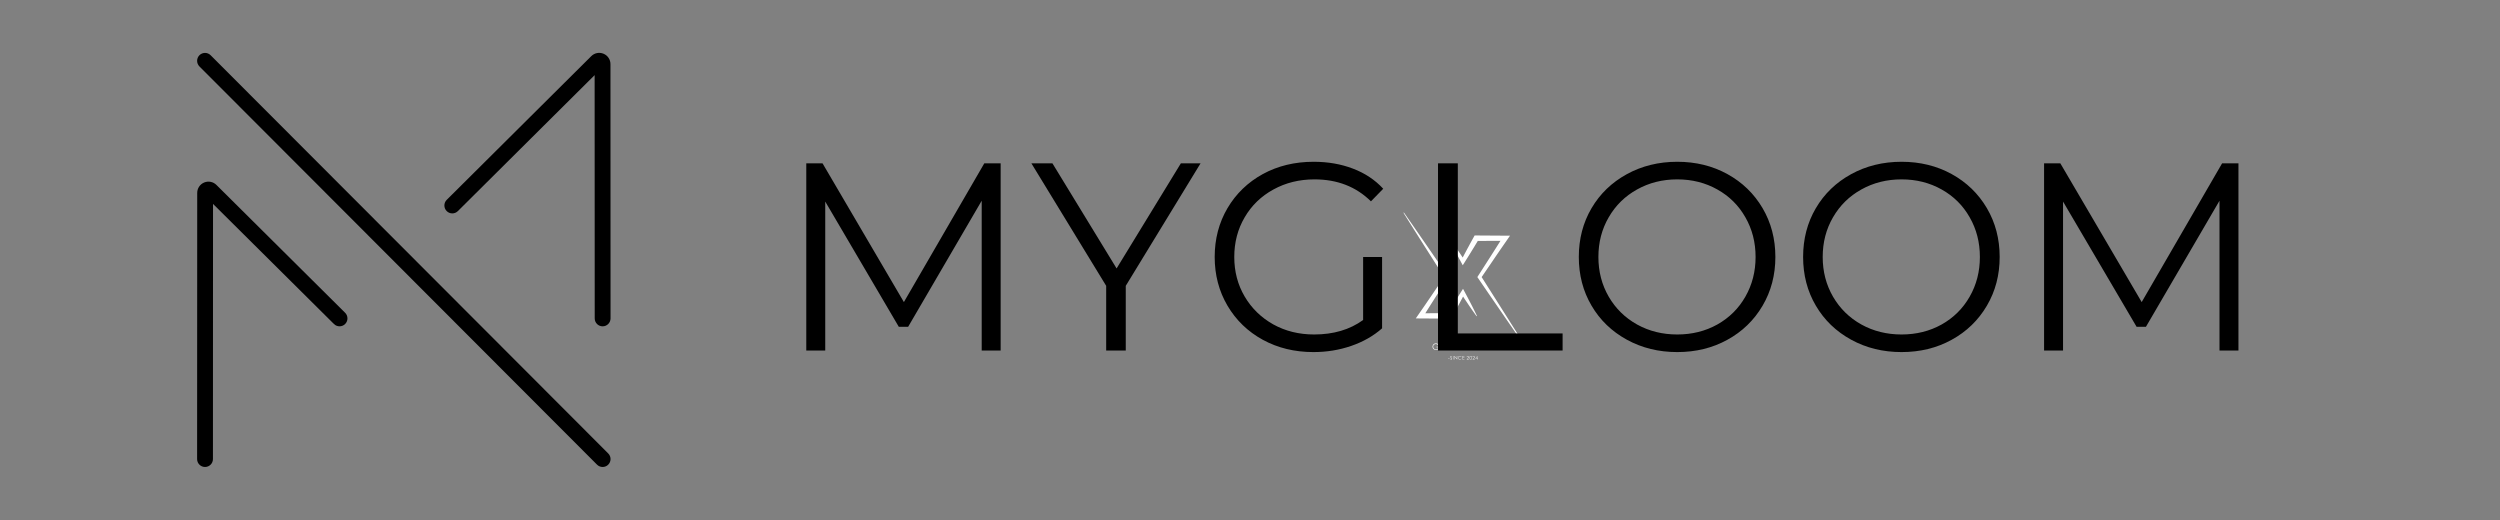 <svg xmlns="http://www.w3.org/2000/svg" xmlns:xlink="http://www.w3.org/1999/xlink" width="500" zoomAndPan="magnify" viewBox="0 0 375 78" height="104" preserveAspectRatio="xMidYMid meet" version="1.0"><rect x="0" y="0" width="375" height="78" fill="#808080" stroke="none"/><defs><g/><clipPath id="334de5450e"><path d="M 217 35 L 228.523 35 L 228.523 51.367 L 217 51.367 Z M 217 35 " clip-rule="nonzero"/></clipPath><clipPath id="7cee807557"><path d="M 210.523 31.867 L 222 31.867 L 222 48 L 210.523 48 Z M 210.523 31.867 " clip-rule="nonzero"/></clipPath><clipPath id="8a8d31b6b2"><path d="M 29.449 7.801 L 91.699 7.801 L 91.699 70.051 L 29.449 70.051 Z M 29.449 7.801 " clip-rule="nonzero"/></clipPath><clipPath id="117b54be7c"><path d="M 29.449 27 L 53 27 L 53 70.051 L 29.449 70.051 Z M 29.449 27 " clip-rule="nonzero"/></clipPath><clipPath id="da8714e32f"><path d="M 66 7.801 L 91.699 7.801 L 91.699 49 L 66 49 Z M 66 7.801 " clip-rule="nonzero"/></clipPath></defs><g clip-path="url(#334de5450e)"><path fill="#ffffff" d="M 228.328 51.184 C 227.816 50.367 227.301 49.551 226.789 48.734 L 226.02 47.516 L 225.246 46.293 L 223.699 43.852 L 222.246 41.562 L 224.117 38.816 L 224.609 38.094 C 224.773 37.855 224.938 37.613 225.102 37.375 L 226.098 35.938 L 226.5 35.355 L 221.195 35.32 L 221.082 35.52 C 220.918 35.812 220.758 36.105 220.598 36.398 L 220.477 36.621 L 220.359 36.844 L 220.117 37.285 L 219.645 38.172 L 219.406 38.629 C 219.312 38.492 219.223 38.352 219.129 38.211 L 218.848 37.789 L 218.562 37.371 L 218.277 36.949 L 217.988 36.531 C 217.797 36.254 217.598 35.977 217.398 35.703 C 217.387 35.68 217.367 35.676 217.344 35.688 C 217.32 35.703 217.316 35.723 217.328 35.746 C 217.473 36.051 217.621 36.355 217.773 36.66 L 218.004 37.113 L 218.234 37.562 L 218.469 38.016 L 218.703 38.465 C 218.859 38.762 219.02 39.062 219.18 39.359 L 219.41 39.789 L 219.688 39.355 C 219.867 39.074 220.043 38.789 220.223 38.504 L 220.75 37.648 L 221.012 37.223 L 221.145 37.008 L 221.273 36.793 C 221.406 36.574 221.535 36.359 221.668 36.141 C 221.77 36.141 224.941 36.129 225.07 36.125 L 224.523 36.992 C 224.367 37.238 224.211 37.484 224.055 37.73 L 223.586 38.465 L 221.699 41.41 L 221.602 41.562 L 221.699 41.703 L 223.332 44.09 L 224.973 46.473 L 225.789 47.664 L 226.613 48.855 C 227.16 49.648 227.707 50.441 228.258 51.23 C 228.273 51.254 228.293 51.258 228.316 51.242 C 228.336 51.227 228.34 51.207 228.328 51.188 Z M 228.328 51.184 " fill-opacity="1" fill-rule="nonzero"/></g><g clip-path="url(#7cee807557)"><path fill="#ffffff" d="M 221.09 46.457 L 220.863 46.004 L 220.633 45.551 L 220.164 44.652 C 220.004 44.352 219.848 44.055 219.684 43.754 L 219.453 43.324 L 219.176 43.758 C 218.996 44.043 218.82 44.328 218.645 44.609 L 218.113 45.465 L 217.852 45.895 L 217.719 46.109 L 217.59 46.32 C 217.461 46.539 217.328 46.758 217.199 46.973 C 217.094 46.973 213.922 46.988 213.797 46.988 L 214.34 46.125 C 214.496 45.875 214.652 45.633 214.809 45.387 L 215.281 44.648 L 217.164 41.707 L 217.266 41.551 L 217.164 41.41 L 215.531 39.031 L 213.895 36.652 L 212.254 34.277 C 211.707 33.484 211.156 32.695 210.605 31.906 C 210.59 31.883 210.57 31.879 210.551 31.895 C 210.527 31.906 210.523 31.926 210.539 31.949 C 211.051 32.766 211.562 33.578 212.074 34.395 L 212.844 35.613 L 213.617 36.832 L 215.168 39.27 L 216.621 41.551 L 214.75 44.301 L 214.258 45.02 C 214.094 45.262 213.93 45.504 213.766 45.742 L 212.77 47.18 L 212.367 47.762 L 217.672 47.797 L 217.785 47.594 C 217.949 47.301 218.109 47.008 218.27 46.715 L 218.391 46.492 L 218.508 46.273 L 218.75 45.828 L 219.219 44.941 L 219.461 44.484 L 219.734 44.902 L 220.02 45.324 L 220.301 45.746 L 220.586 46.164 L 220.875 46.582 C 221.07 46.859 221.266 47.137 221.465 47.41 C 221.48 47.43 221.496 47.434 221.52 47.422 C 221.539 47.41 221.543 47.391 221.535 47.371 C 221.391 47.066 221.242 46.762 221.09 46.457 Z M 221.09 46.457 " fill-opacity="1" fill-rule="nonzero"/></g><g fill="#ffffff" fill-opacity="1"><g transform="translate(217.214, 53.929)"><g><path d="M 0.219 -0.219 L 0.219 -0.172 L 0.016 -0.172 L 0.016 -0.219 Z M 0.219 -0.219 "/></g></g></g><g fill="#ffffff" fill-opacity="1"><g transform="translate(217.492, 53.929)"><g><path d="M 0.172 0.016 C 0.141 0.016 0.109 0.004 0.078 -0.016 C 0.055 -0.035 0.035 -0.066 0.016 -0.109 L 0.062 -0.125 C 0.082 -0.094 0.098 -0.066 0.109 -0.047 C 0.129 -0.035 0.148 -0.031 0.172 -0.031 C 0.18 -0.031 0.191 -0.035 0.203 -0.047 C 0.223 -0.055 0.238 -0.066 0.25 -0.078 C 0.258 -0.098 0.266 -0.113 0.266 -0.125 C 0.266 -0.133 0.258 -0.145 0.25 -0.156 C 0.238 -0.176 0.223 -0.191 0.203 -0.203 C 0.191 -0.223 0.164 -0.25 0.125 -0.281 C 0.113 -0.301 0.098 -0.316 0.078 -0.328 C 0.066 -0.336 0.062 -0.348 0.062 -0.359 C 0.062 -0.379 0.062 -0.395 0.062 -0.406 C 0.062 -0.426 0.062 -0.445 0.062 -0.469 C 0.07 -0.488 0.086 -0.504 0.109 -0.516 C 0.129 -0.523 0.156 -0.531 0.188 -0.531 C 0.219 -0.531 0.238 -0.52 0.25 -0.5 C 0.27 -0.488 0.289 -0.473 0.312 -0.453 L 0.266 -0.422 C 0.266 -0.43 0.258 -0.441 0.25 -0.453 C 0.238 -0.461 0.223 -0.469 0.203 -0.469 C 0.191 -0.477 0.188 -0.484 0.188 -0.484 C 0.164 -0.484 0.148 -0.477 0.141 -0.469 C 0.129 -0.469 0.117 -0.461 0.109 -0.453 C 0.109 -0.441 0.109 -0.43 0.109 -0.422 C 0.109 -0.398 0.113 -0.383 0.125 -0.375 C 0.133 -0.363 0.145 -0.348 0.156 -0.328 C 0.195 -0.297 0.227 -0.27 0.25 -0.25 C 0.27 -0.238 0.285 -0.223 0.297 -0.203 C 0.305 -0.18 0.312 -0.156 0.312 -0.125 C 0.312 -0.102 0.305 -0.078 0.297 -0.047 C 0.285 -0.023 0.27 -0.008 0.25 0 C 0.227 0.008 0.203 0.016 0.172 0.016 Z M 0.172 0.016 "/></g></g></g><g fill="#ffffff" fill-opacity="1"><g transform="translate(217.884, 53.929)"><g><path d="M 0.062 -0.531 L 0.109 -0.531 L 0.109 0 L 0.062 0 Z M 0.062 -0.531 "/></g></g></g><g fill="#ffffff" fill-opacity="1"><g transform="translate(218.099, 53.929)"><g><path d="M 0.422 -0.531 L 0.484 -0.531 L 0.484 0 L 0.469 0 L 0.109 -0.406 L 0.109 0 L 0.062 0 L 0.062 -0.531 L 0.078 -0.531 L 0.422 -0.125 Z M 0.422 -0.531 "/></g></g></g><g fill="#ffffff" fill-opacity="1"><g transform="translate(218.672, 53.929)"><g><path d="M 0.312 0.016 C 0.258 0.016 0.211 0.004 0.172 -0.016 C 0.129 -0.047 0.098 -0.082 0.078 -0.125 C 0.055 -0.164 0.047 -0.211 0.047 -0.266 C 0.047 -0.316 0.055 -0.363 0.078 -0.406 C 0.098 -0.445 0.129 -0.477 0.172 -0.5 C 0.211 -0.52 0.258 -0.531 0.312 -0.531 C 0.375 -0.531 0.422 -0.52 0.453 -0.5 C 0.492 -0.488 0.523 -0.461 0.547 -0.422 L 0.516 -0.406 C 0.492 -0.426 0.461 -0.441 0.422 -0.453 C 0.391 -0.473 0.352 -0.484 0.312 -0.484 C 0.281 -0.484 0.242 -0.473 0.203 -0.453 C 0.172 -0.441 0.145 -0.414 0.125 -0.375 C 0.102 -0.344 0.094 -0.305 0.094 -0.266 C 0.094 -0.211 0.102 -0.172 0.125 -0.141 C 0.145 -0.109 0.172 -0.082 0.203 -0.062 C 0.242 -0.039 0.285 -0.031 0.328 -0.031 C 0.359 -0.031 0.391 -0.035 0.422 -0.047 C 0.461 -0.066 0.492 -0.094 0.516 -0.125 L 0.547 -0.094 C 0.523 -0.062 0.492 -0.035 0.453 -0.016 C 0.422 0.004 0.375 0.016 0.312 0.016 Z M 0.312 0.016 "/></g></g></g><g fill="#ffffff" fill-opacity="1"><g transform="translate(219.302, 53.929)"><g><path d="M 0.062 -0.531 L 0.359 -0.531 L 0.359 -0.484 L 0.109 -0.484 L 0.109 -0.312 L 0.359 -0.312 L 0.359 -0.266 L 0.109 -0.266 L 0.109 -0.047 L 0.359 -0.047 L 0.359 0 L 0.062 0 Z M 0.062 -0.531 "/></g></g></g><g fill="#ffffff" fill-opacity="1"><g transform="translate(219.728, 53.929)"><g/></g></g><g fill="#ffffff" fill-opacity="1"><g transform="translate(219.967, 53.929)"><g><path d="M 0.031 -0.375 C 0.051 -0.426 0.07 -0.461 0.094 -0.484 C 0.125 -0.516 0.16 -0.531 0.203 -0.531 C 0.234 -0.531 0.258 -0.52 0.281 -0.5 C 0.312 -0.488 0.332 -0.473 0.344 -0.453 C 0.363 -0.43 0.375 -0.406 0.375 -0.375 C 0.375 -0.352 0.367 -0.332 0.359 -0.312 C 0.348 -0.289 0.336 -0.27 0.328 -0.25 C 0.316 -0.238 0.297 -0.219 0.266 -0.188 L 0.141 -0.047 L 0.375 -0.047 L 0.375 0 L 0.016 0 L 0.234 -0.219 C 0.254 -0.25 0.27 -0.273 0.281 -0.297 C 0.301 -0.328 0.312 -0.352 0.312 -0.375 C 0.312 -0.395 0.305 -0.41 0.297 -0.422 C 0.285 -0.441 0.27 -0.457 0.25 -0.469 C 0.238 -0.477 0.223 -0.484 0.203 -0.484 C 0.172 -0.484 0.145 -0.473 0.125 -0.453 C 0.113 -0.43 0.098 -0.398 0.078 -0.359 Z M 0.031 -0.375 "/></g></g></g><g fill="#ffffff" fill-opacity="1"><g transform="translate(220.407, 53.929)"><g><path d="M 0.203 0.016 C 0.141 0.016 0.094 -0.004 0.062 -0.047 C 0.031 -0.098 0.016 -0.172 0.016 -0.266 C 0.016 -0.328 0.02 -0.375 0.031 -0.406 C 0.051 -0.445 0.07 -0.477 0.094 -0.5 C 0.125 -0.52 0.16 -0.531 0.203 -0.531 C 0.242 -0.531 0.273 -0.52 0.297 -0.5 C 0.328 -0.488 0.348 -0.461 0.359 -0.422 C 0.367 -0.379 0.375 -0.328 0.375 -0.266 C 0.375 -0.203 0.367 -0.148 0.359 -0.109 C 0.348 -0.066 0.328 -0.035 0.297 -0.016 C 0.273 0.004 0.242 0.016 0.203 0.016 Z M 0.203 -0.031 C 0.223 -0.031 0.242 -0.035 0.266 -0.047 C 0.285 -0.066 0.301 -0.094 0.312 -0.125 C 0.32 -0.164 0.328 -0.211 0.328 -0.266 C 0.328 -0.316 0.32 -0.359 0.312 -0.391 C 0.301 -0.422 0.285 -0.441 0.266 -0.453 C 0.242 -0.473 0.223 -0.484 0.203 -0.484 C 0.16 -0.484 0.125 -0.461 0.094 -0.422 C 0.07 -0.379 0.062 -0.328 0.062 -0.266 C 0.062 -0.191 0.07 -0.133 0.094 -0.094 C 0.125 -0.051 0.16 -0.031 0.203 -0.031 Z M 0.203 -0.031 "/></g></g></g><g fill="#ffffff" fill-opacity="1"><g transform="translate(220.847, 53.929)"><g><path d="M 0.031 -0.375 C 0.051 -0.426 0.07 -0.461 0.094 -0.484 C 0.125 -0.516 0.16 -0.531 0.203 -0.531 C 0.234 -0.531 0.258 -0.52 0.281 -0.5 C 0.312 -0.488 0.332 -0.473 0.344 -0.453 C 0.363 -0.43 0.375 -0.406 0.375 -0.375 C 0.375 -0.352 0.367 -0.332 0.359 -0.312 C 0.348 -0.289 0.336 -0.27 0.328 -0.25 C 0.316 -0.238 0.297 -0.219 0.266 -0.188 L 0.141 -0.047 L 0.375 -0.047 L 0.375 0 L 0.016 0 L 0.234 -0.219 C 0.254 -0.25 0.27 -0.273 0.281 -0.297 C 0.301 -0.328 0.312 -0.352 0.312 -0.375 C 0.312 -0.395 0.305 -0.41 0.297 -0.422 C 0.285 -0.441 0.27 -0.457 0.25 -0.469 C 0.238 -0.477 0.223 -0.484 0.203 -0.484 C 0.172 -0.484 0.145 -0.473 0.125 -0.453 C 0.113 -0.43 0.098 -0.398 0.078 -0.359 Z M 0.031 -0.375 "/></g></g></g><g fill="#ffffff" fill-opacity="1"><g transform="translate(221.287, 53.929)"><g><path d="M 0.312 -0.172 L 0.391 -0.172 L 0.391 -0.125 L 0.312 -0.125 L 0.312 0 L 0.266 0 L 0.266 -0.125 L 0.016 -0.125 L 0.312 -0.531 Z M 0.109 -0.172 L 0.266 -0.172 L 0.266 -0.391 Z M 0.109 -0.172 "/></g></g></g><g fill="#ffffff" fill-opacity="1"><g transform="translate(214.804, 52.463)"><g><path d="M 1.062 -0.453 L 1.062 -0.438 C 1.062 -0.344 1.039 -0.258 1 -0.188 C 0.969 -0.125 0.914 -0.07 0.844 -0.031 C 0.77 0 0.688 0.016 0.594 0.016 C 0.488 0.016 0.395 -0.004 0.312 -0.047 C 0.238 -0.086 0.18 -0.145 0.141 -0.219 C 0.098 -0.289 0.078 -0.375 0.078 -0.469 C 0.078 -0.551 0.098 -0.629 0.141 -0.703 C 0.18 -0.785 0.238 -0.848 0.312 -0.891 C 0.395 -0.93 0.484 -0.953 0.578 -0.953 C 0.66 -0.953 0.738 -0.938 0.812 -0.906 C 0.883 -0.875 0.953 -0.832 1.016 -0.781 L 0.938 -0.703 C 0.883 -0.754 0.828 -0.789 0.766 -0.812 C 0.703 -0.844 0.645 -0.859 0.594 -0.859 C 0.508 -0.859 0.438 -0.844 0.375 -0.812 C 0.312 -0.781 0.258 -0.734 0.219 -0.672 C 0.188 -0.609 0.172 -0.539 0.172 -0.469 C 0.172 -0.395 0.188 -0.328 0.219 -0.266 C 0.258 -0.203 0.312 -0.148 0.375 -0.109 C 0.445 -0.078 0.523 -0.062 0.609 -0.062 C 0.66 -0.062 0.711 -0.07 0.766 -0.094 C 0.816 -0.125 0.859 -0.16 0.891 -0.203 C 0.93 -0.242 0.957 -0.297 0.969 -0.359 L 0.672 -0.359 L 0.672 -0.453 Z M 1.062 -0.453 "/></g></g></g><g fill="#ffffff" fill-opacity="1"><g transform="translate(216.965, 52.463)"><g><path d="M 0.203 -0.938 L 0.203 -0.094 L 0.562 -0.094 L 0.562 0 L 0.109 0 L 0.109 -0.938 Z M 0.203 -0.938 "/></g></g></g><g fill="#ffffff" fill-opacity="1"><g transform="translate(218.597, 52.463)"><g><path d="M 0.562 0.016 C 0.469 0.016 0.383 -0.004 0.312 -0.047 C 0.238 -0.086 0.18 -0.145 0.141 -0.219 C 0.098 -0.289 0.078 -0.375 0.078 -0.469 C 0.078 -0.551 0.098 -0.629 0.141 -0.703 C 0.18 -0.785 0.238 -0.848 0.312 -0.891 C 0.383 -0.93 0.469 -0.953 0.562 -0.953 C 0.645 -0.953 0.723 -0.93 0.797 -0.891 C 0.879 -0.848 0.941 -0.789 0.984 -0.719 C 1.023 -0.645 1.047 -0.562 1.047 -0.469 C 1.047 -0.375 1.023 -0.289 0.984 -0.219 C 0.941 -0.145 0.883 -0.086 0.812 -0.047 C 0.738 -0.004 0.656 0.016 0.562 0.016 Z M 0.562 -0.062 C 0.633 -0.062 0.695 -0.078 0.75 -0.109 C 0.812 -0.148 0.859 -0.203 0.891 -0.266 C 0.93 -0.328 0.953 -0.395 0.953 -0.469 C 0.953 -0.539 0.93 -0.609 0.891 -0.672 C 0.859 -0.734 0.812 -0.781 0.75 -0.812 C 0.695 -0.844 0.633 -0.859 0.562 -0.859 C 0.488 -0.859 0.422 -0.844 0.359 -0.812 C 0.305 -0.781 0.258 -0.734 0.219 -0.672 C 0.188 -0.609 0.172 -0.539 0.172 -0.469 C 0.172 -0.383 0.188 -0.312 0.219 -0.25 C 0.258 -0.195 0.305 -0.148 0.359 -0.109 C 0.422 -0.078 0.488 -0.062 0.562 -0.062 Z M 0.562 -0.062 "/></g></g></g><g fill="#ffffff" fill-opacity="1"><g transform="translate(220.755, 52.463)"><g><path d="M 0.562 0.016 C 0.469 0.016 0.383 -0.004 0.312 -0.047 C 0.238 -0.086 0.18 -0.145 0.141 -0.219 C 0.098 -0.289 0.078 -0.375 0.078 -0.469 C 0.078 -0.551 0.098 -0.629 0.141 -0.703 C 0.18 -0.785 0.238 -0.848 0.312 -0.891 C 0.383 -0.93 0.469 -0.953 0.562 -0.953 C 0.645 -0.953 0.723 -0.93 0.797 -0.891 C 0.879 -0.848 0.941 -0.789 0.984 -0.719 C 1.023 -0.645 1.047 -0.562 1.047 -0.469 C 1.047 -0.375 1.023 -0.289 0.984 -0.219 C 0.941 -0.145 0.883 -0.086 0.812 -0.047 C 0.738 -0.004 0.656 0.016 0.562 0.016 Z M 0.562 -0.062 C 0.633 -0.062 0.695 -0.078 0.75 -0.109 C 0.812 -0.148 0.859 -0.203 0.891 -0.266 C 0.93 -0.328 0.953 -0.395 0.953 -0.469 C 0.953 -0.539 0.93 -0.609 0.891 -0.672 C 0.859 -0.734 0.812 -0.781 0.75 -0.812 C 0.695 -0.844 0.633 -0.859 0.562 -0.859 C 0.488 -0.859 0.422 -0.844 0.359 -0.812 C 0.305 -0.781 0.258 -0.734 0.219 -0.672 C 0.188 -0.609 0.172 -0.539 0.172 -0.469 C 0.172 -0.383 0.188 -0.312 0.219 -0.25 C 0.258 -0.195 0.305 -0.148 0.359 -0.109 C 0.422 -0.078 0.488 -0.062 0.562 -0.062 Z M 0.562 -0.062 "/></g></g></g><g fill="#ffffff" fill-opacity="1"><g transform="translate(222.913, 52.463)"><g><path d="M 1.125 0 L 1.031 0 L 0.938 -0.641 L 0.938 -0.672 L 0.922 -0.641 L 0.609 0 L 0.594 0 L 0.266 -0.641 L 0.25 -0.672 L 0.25 -0.625 L 0.156 0 L 0.078 0 L 0.203 -0.938 L 0.219 -0.938 L 0.578 -0.203 L 0.594 -0.172 L 0.609 -0.203 L 0.969 -0.938 L 0.984 -0.938 Z M 1.125 0 "/></g></g></g><g fill="#000000" fill-opacity="1"><g transform="translate(116.364, 52.578)"><g><path d="M 33.734 -28.078 L 33.734 0 L 30.891 0 L 30.891 -22.469 L 19.859 -3.562 L 18.453 -3.562 L 7.422 -22.344 L 7.422 0 L 4.578 0 L 4.578 -28.078 L 7.016 -28.078 L 19.219 -7.266 L 31.281 -28.078 Z M 33.734 -28.078 "/></g></g></g><g fill="#000000" fill-opacity="1"><g transform="translate(154.661, 52.578)"><g><path d="M 14.203 -9.703 L 14.203 0 L 11.266 0 L 11.266 -9.703 L 0.047 -28.078 L 3.203 -28.078 L 12.828 -12.312 L 22.469 -28.078 L 25.422 -28.078 Z M 14.203 -9.703 "/></g></g></g><g fill="#000000" fill-opacity="1"><g transform="translate(180.125, 52.578)"><g><path d="M 24.344 -14.031 L 27.188 -14.031 L 27.188 -3.328 C 25.883 -2.18 24.336 -1.301 22.547 -0.688 C 20.754 -0.07 18.867 0.234 16.891 0.234 C 14.078 0.234 11.547 -0.379 9.297 -1.609 C 7.055 -2.836 5.289 -4.539 4 -6.719 C 2.719 -8.895 2.078 -11.332 2.078 -14.031 C 2.078 -16.738 2.719 -19.18 4 -21.359 C 5.289 -23.535 7.055 -25.238 9.297 -26.469 C 11.547 -27.695 14.086 -28.312 16.922 -28.312 C 19.066 -28.312 21.035 -27.969 22.828 -27.281 C 24.617 -26.602 26.129 -25.598 27.359 -24.266 L 25.516 -22.375 C 23.297 -24.57 20.473 -25.672 17.047 -25.672 C 14.773 -25.672 12.723 -25.164 10.891 -24.156 C 9.055 -23.156 7.617 -21.766 6.578 -19.984 C 5.535 -18.211 5.016 -16.227 5.016 -14.031 C 5.016 -11.844 5.535 -9.863 6.578 -8.094 C 7.617 -6.332 9.047 -4.941 10.859 -3.922 C 12.68 -2.91 14.727 -2.406 17 -2.406 C 19.895 -2.406 22.344 -3.129 24.344 -4.578 Z M 24.344 -14.031 "/></g></g></g><g fill="#000000" fill-opacity="1"><g transform="translate(211.124, 52.578)"><g><path d="M 4.578 -28.078 L 7.547 -28.078 L 7.547 -2.562 L 23.266 -2.562 L 23.266 0 L 4.578 0 Z M 4.578 -28.078 "/></g></g></g><g fill="#000000" fill-opacity="1"><g transform="translate(234.744, 52.578)"><g><path d="M 16.844 0.234 C 14.062 0.234 11.539 -0.383 9.281 -1.625 C 7.02 -2.863 5.254 -4.566 3.984 -6.734 C 2.711 -8.898 2.078 -11.332 2.078 -14.031 C 2.078 -16.738 2.711 -19.176 3.984 -21.344 C 5.254 -23.508 7.02 -25.211 9.281 -26.453 C 11.539 -27.691 14.062 -28.312 16.844 -28.312 C 19.625 -28.312 22.129 -27.695 24.359 -26.469 C 26.598 -25.238 28.359 -23.535 29.641 -21.359 C 30.922 -19.18 31.562 -16.738 31.562 -14.031 C 31.562 -11.332 30.922 -8.895 29.641 -6.719 C 28.359 -4.539 26.598 -2.836 24.359 -1.609 C 22.129 -0.379 19.625 0.234 16.844 0.234 Z M 16.844 -2.406 C 19.062 -2.406 21.066 -2.906 22.859 -3.906 C 24.648 -4.914 26.051 -6.305 27.062 -8.078 C 28.082 -9.859 28.594 -11.844 28.594 -14.031 C 28.594 -16.227 28.082 -18.211 27.062 -19.984 C 26.051 -21.766 24.648 -23.156 22.859 -24.156 C 21.066 -25.164 19.062 -25.672 16.844 -25.672 C 14.625 -25.672 12.613 -25.164 10.812 -24.156 C 9.008 -23.156 7.594 -21.766 6.562 -19.984 C 5.531 -18.211 5.016 -16.227 5.016 -14.031 C 5.016 -11.844 5.531 -9.859 6.562 -8.078 C 7.594 -6.305 9.008 -4.914 10.812 -3.906 C 12.613 -2.906 14.625 -2.406 16.844 -2.406 Z M 16.844 -2.406 "/></g></g></g><g fill="#000000" fill-opacity="1"><g transform="translate(268.389, 52.578)"><g><path d="M 16.844 0.234 C 14.062 0.234 11.539 -0.383 9.281 -1.625 C 7.02 -2.863 5.254 -4.566 3.984 -6.734 C 2.711 -8.898 2.078 -11.332 2.078 -14.031 C 2.078 -16.738 2.711 -19.176 3.984 -21.344 C 5.254 -23.508 7.02 -25.211 9.281 -26.453 C 11.539 -27.691 14.062 -28.312 16.844 -28.312 C 19.625 -28.312 22.129 -27.695 24.359 -26.469 C 26.598 -25.238 28.359 -23.535 29.641 -21.359 C 30.922 -19.18 31.562 -16.738 31.562 -14.031 C 31.562 -11.332 30.922 -8.895 29.641 -6.719 C 28.359 -4.539 26.598 -2.836 24.359 -1.609 C 22.129 -0.379 19.625 0.234 16.844 0.234 Z M 16.844 -2.406 C 19.062 -2.406 21.066 -2.906 22.859 -3.906 C 24.648 -4.914 26.051 -6.305 27.062 -8.078 C 28.082 -9.859 28.594 -11.844 28.594 -14.031 C 28.594 -16.227 28.082 -18.211 27.062 -19.984 C 26.051 -21.766 24.648 -23.156 22.859 -24.156 C 21.066 -25.164 19.062 -25.672 16.844 -25.672 C 14.625 -25.672 12.613 -25.164 10.812 -24.156 C 9.008 -23.156 7.594 -21.766 6.562 -19.984 C 5.531 -18.211 5.016 -16.227 5.016 -14.031 C 5.016 -11.844 5.531 -9.859 6.562 -8.078 C 7.594 -6.305 9.008 -4.914 10.812 -3.906 C 12.613 -2.906 14.625 -2.406 16.844 -2.406 Z M 16.844 -2.406 "/></g></g></g><g fill="#000000" fill-opacity="1"><g transform="translate(302.034, 52.578)"><g><path d="M 33.734 -28.078 L 33.734 0 L 30.891 0 L 30.891 -22.469 L 19.859 -3.562 L 18.453 -3.562 L 7.422 -22.344 L 7.422 0 L 4.578 0 L 4.578 -28.078 L 7.016 -28.078 L 19.219 -7.266 L 31.281 -28.078 Z M 33.734 -28.078 "/></g></g></g><path fill="#000000" d="M 30.754 9.125 L 90.395 68.859 " fill-opacity="1" fill-rule="nonzero"/><g clip-path="url(#8a8d31b6b2)"><path fill="#000000" d="M 90.395 70.047 C 90.094 70.047 89.789 69.934 89.555 69.699 L 29.914 9.965 C 29.453 9.5 29.453 8.75 29.914 8.285 C 30.379 7.82 31.129 7.82 31.594 8.285 L 91.234 68.02 C 91.699 68.484 91.699 69.234 91.234 69.699 C 91.004 69.934 90.699 70.047 90.395 70.047 Z M 90.395 70.047 " fill-opacity="1" fill-rule="nonzero"/></g><g clip-path="url(#117b54be7c)"><path fill="#000000" d="M 30.754 70.047 C 30.098 70.047 29.566 69.516 29.566 68.859 L 29.582 28.938 C 29.582 28.254 29.988 27.641 30.625 27.375 C 31.258 27.113 31.98 27.258 32.465 27.742 L 51.766 46.914 C 52.234 47.379 52.238 48.129 51.773 48.598 C 51.312 49.062 50.562 49.066 50.094 48.602 L 31.953 30.586 L 31.941 68.859 C 31.941 69.516 31.41 70.047 30.754 70.047 Z M 30.789 29.426 C 30.789 29.43 30.793 29.43 30.793 29.43 Z M 30.789 29.426 " fill-opacity="1" fill-rule="nonzero"/></g><g clip-path="url(#da8714e32f)"><path fill="#000000" d="M 90.395 48.949 C 89.738 48.949 89.207 48.418 89.207 47.762 L 89.195 11.27 L 68.68 31.664 C 68.215 32.129 67.465 32.125 67.004 31.66 C 66.539 31.191 66.543 30.441 67.008 29.977 L 88.691 8.422 C 89.172 7.941 89.895 7.797 90.527 8.059 C 91.16 8.32 91.57 8.934 91.57 9.621 L 91.582 47.758 C 91.582 48.414 91.051 48.949 90.395 48.949 Z M 90.363 10.105 L 90.359 10.109 C 90.363 10.109 90.363 10.109 90.363 10.105 Z M 90.363 10.105 " fill-opacity="1" fill-rule="nonzero"/></g></svg>